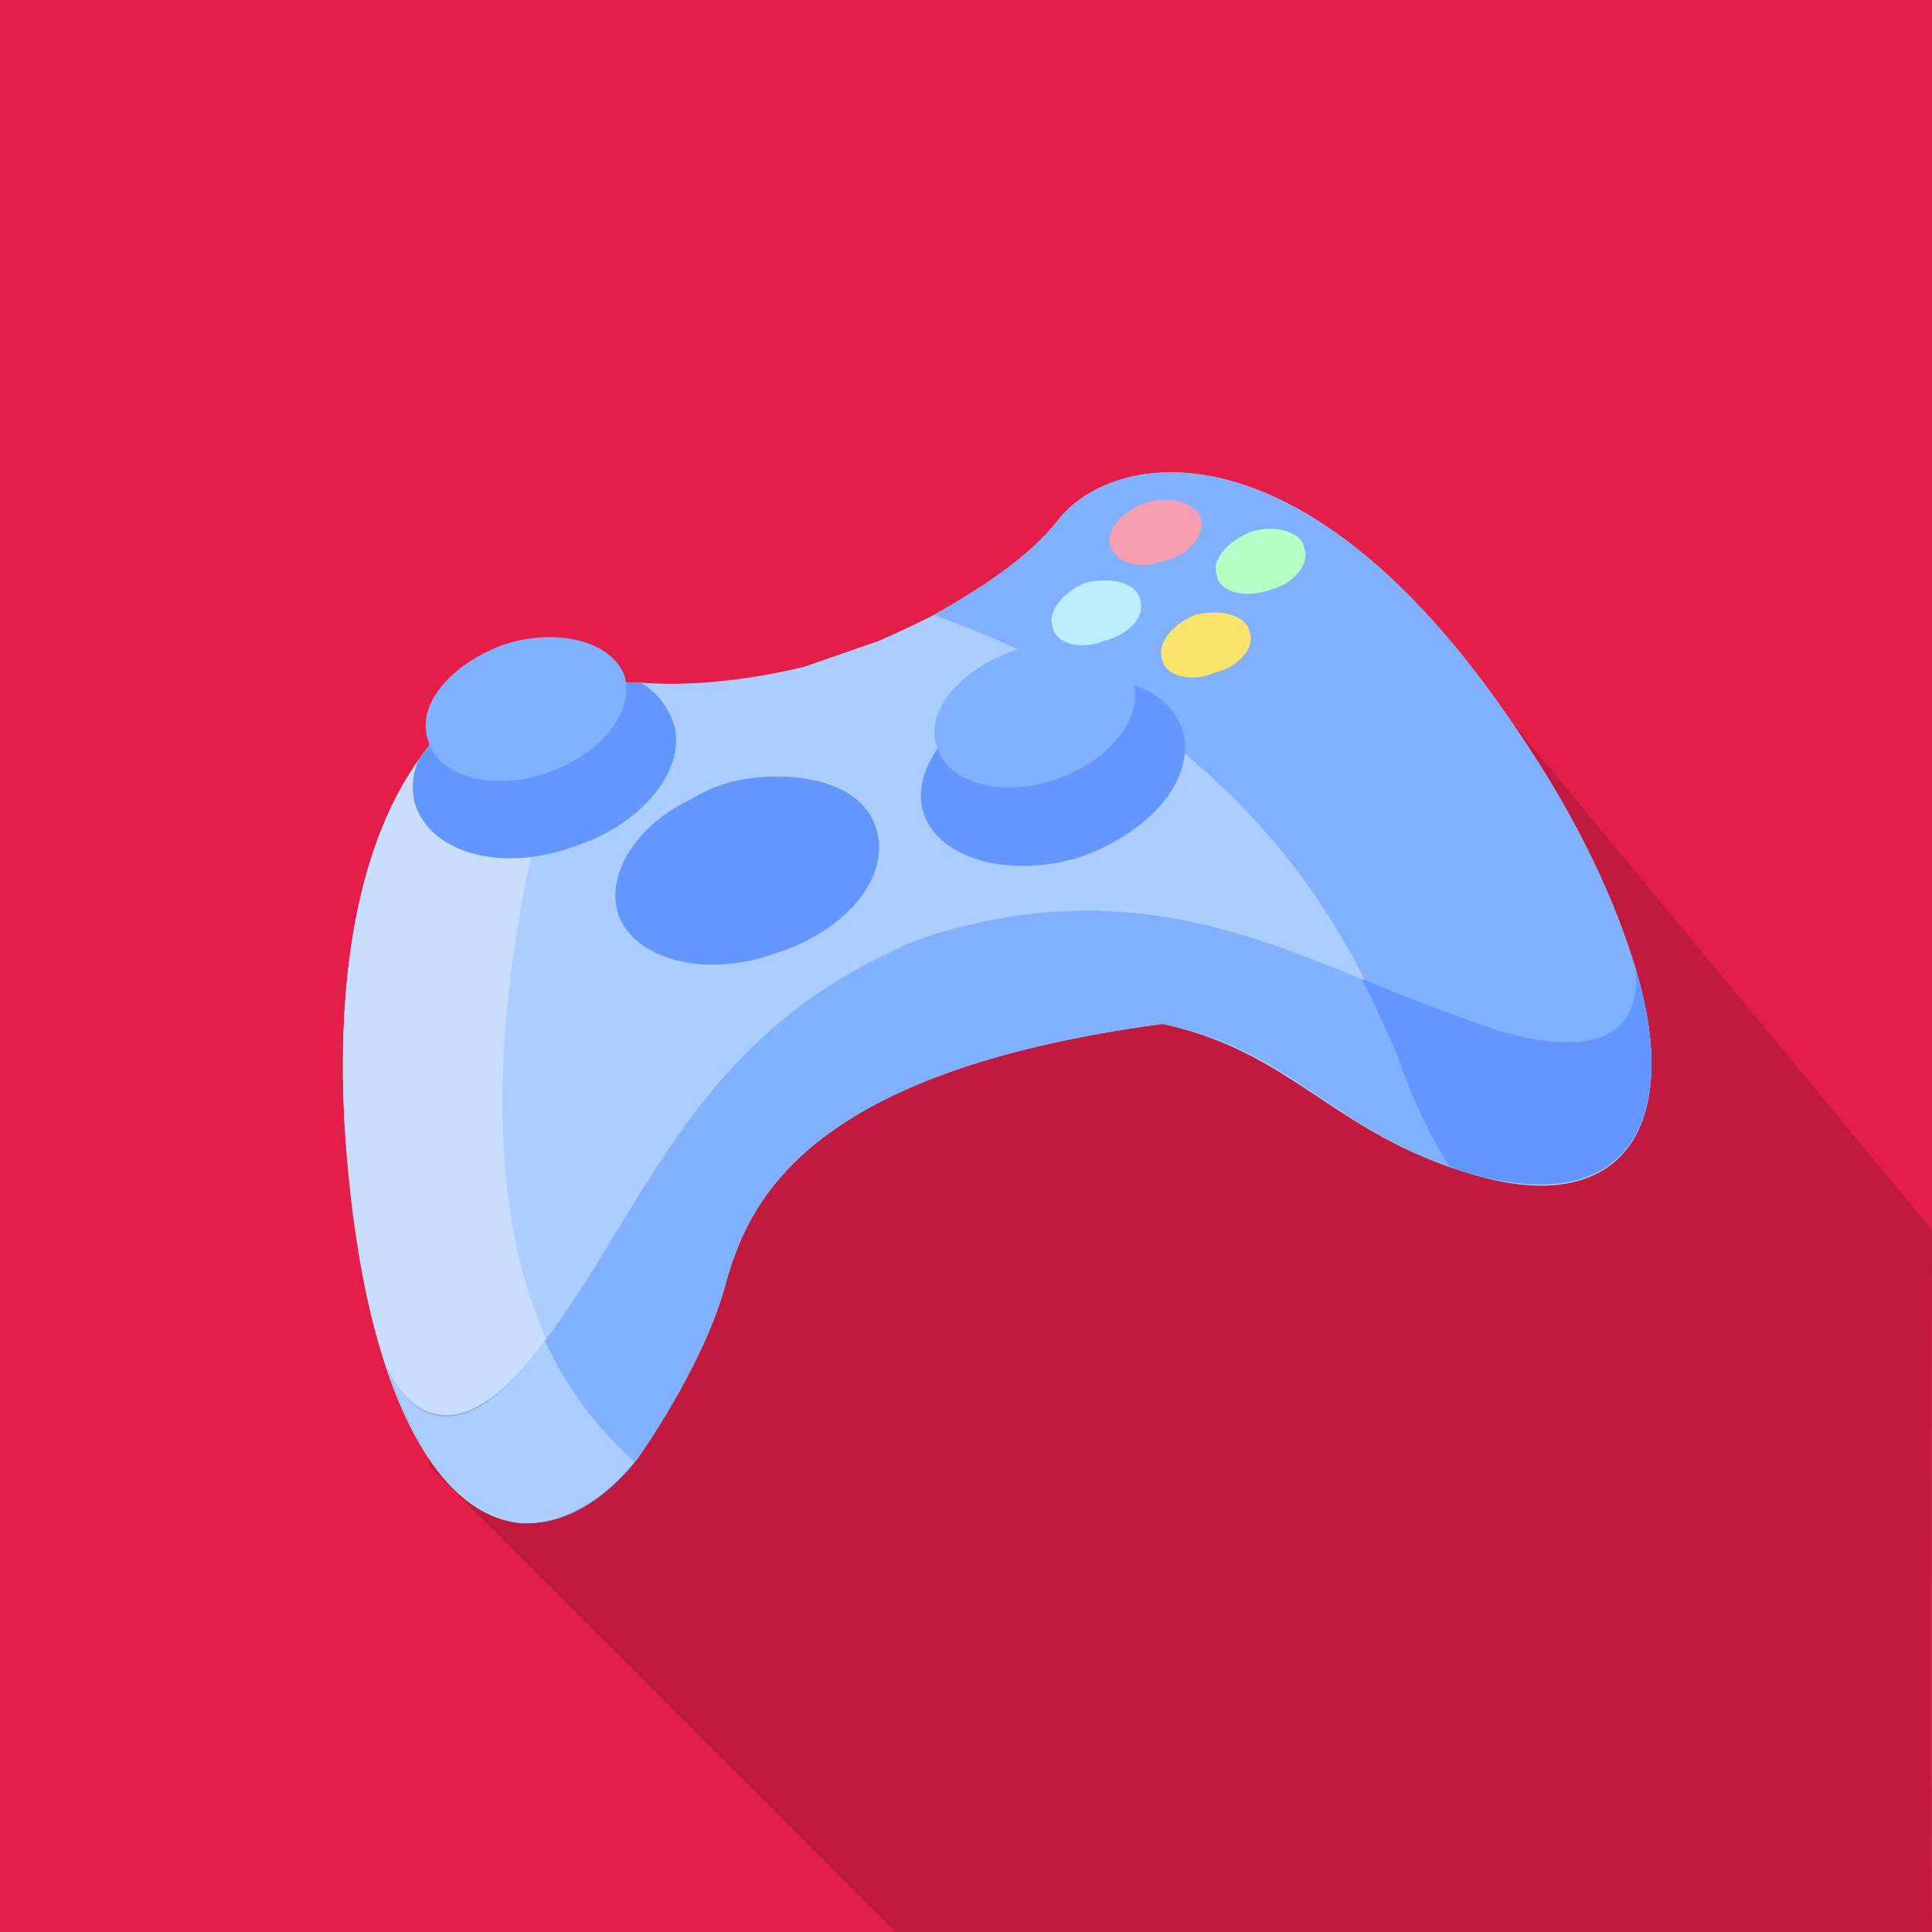 <?xml version="1.0" encoding="utf-8"?>
<svg xmlns="http://www.w3.org/2000/svg" version="1.2" viewBox="0 0 60 60" width="60" height="60">
  <style>.a{fill:#e21e49}.b{fill:#accdff}.c{fill:#c8ddfc}.d{fill:#81b0fe}.e{fill:#6396ff}.f{fill:#fae26b}.g{fill:#b4ffc6}.h{fill:#f79fb2}.i{fill:#baedfe}</style>
  <path fill-rule="evenodd" class="a" d="m0 0h60v60h-60z"/>
  <g style="opacity:.15">
    <path d="m35.1 20c-2.5-2.5-10.1 9.2-10.5 9.2-5.8 1.1-9.9 0.5-11.3 16.3l14.5 14.5h32.2c-0.1-4.4 0-21.8 0-21.8l-15.8-19.1c0 0-7.1 2.3-9.1 0.9z"/>
  </g>
  <path class="b" d="m46.2 36.6c-4.7-1.2-5.9-3.9-10.1-4.8-11.2 1.5-12.9 5.6-13.6 8.2-0.7 2.5-2.7 5.3-2.7 5.3-2.6 3.2-6 2.8-7.8-2.9-0.6-1.9-1.1-4.4-1.3-7.5-0.3-5.6 0.8-9.2 2.3-11.3 1.6-2.3 3.7-3 5.2-2.6q0.8 0.2 1.7 0.2c2.5 0.2 5.1-0.5 5.1-0.5l2.3-0.8c0 0 0.7-0.3 1.7-0.8 1.3-0.7 2.9-1.7 3.9-3 1.8-2.2 7.8-3.1 14.3 6.7 1.9 2.8 3 5.3 3.6 7.3 1.5 5.1-0.6 7.5-4.6 6.5z"/>
  <path class="c" d="m19.7 45.4c-3.8 4.4-8.3 1.2-9-10.5-0.3-5.6 0.8-9.2 2.3-11.3 1.6-2.3 3.6-2.9 5-2.6-1.9 5.9-5 18.4 1.7 24.4z"/>
  <path class="d" d="m46.2 36.6q-0.6-0.2-1.2-0.4-0.9-1.3-1.6-3.4c-2.9-7.9-9-11.8-14.4-13.7 1.2-0.7 2.9-1.7 3.9-3 1.8-2.2 7.8-3.1 14.3 6.7 1.9 2.8 3 5.3 3.6 7.3 1.5 5-0.6 7.4-4.6 6.4z"/>
  <path class="d" d="m46.2 36.6c-4.7-1.2-5.9-4-10.1-4.8-11.2 1.5-12.9 5.6-13.6 8.2-0.7 2.5-2.7 5.3-2.7 5.3-1 1.3-2.5 2.3-4.1 1.9-1.9-0.5-3.1-2.9-3.7-4.8 0 0.1 1.5 3.8 4.8-0.6 3.1-4 4.6-9.3 10.8-12.2 1.1-0.6 2.6-0.9 2.6-0.9 6.9-1.6 11.3 1.8 16.3 3.3 4.1 1.2 4.4-0.9 4.3-1.9 1.5 5-0.6 7.4-4.6 6.4z"/>
  <path fill-rule="evenodd" class="e" d="m33.6 26.6c-2.2 0.7-4.4 0.1-4.9-1.3-0.5-1.4 0.9-3.2 3.1-3.9 2.2-0.8 4.4-0.2 4.9 1.2 0.5 1.5-0.9 3.2-3.1 4z"/>
  <path class="e" d="m27.2 25.7c0.5 1.5-0.9 3.2-3.1 3.9-2.2 0.8-4.4 0.2-4.9-1.2-0.4-1.3 0.6-2.8 2.3-3.6 0.5-0.3 1-0.5 1.6-0.6 1.9-0.3 3.7 0.2 4.1 1.5z"/>
  <path fill-rule="evenodd" class="d" d="m32.8 24.2c-1.7 0.6-3.4 0.1-3.7-1-0.4-1.1 0.7-2.4 2.4-3 1.6-0.5 3.3-0.1 3.7 1 0.3 1.1-0.7 2.4-2.4 3z"/>
  <path class="e" d="m20.9 22.4c0.5 1.4-0.9 3.2-3.1 3.9-2.2 0.8-4.4 0.2-4.9-1.3q-0.2-0.7 0.1-1.4c1.6-2.3 3.8-2.9 5.2-2.6q0.8 0.2 1.7 0.2c0.5 0.3 0.8 0.7 1 1.2z"/>
  <path fill-rule="evenodd" class="f" d="m37.7 20.9c-0.7 0.3-1.5 0.1-1.6-0.4-0.2-0.5 0.3-1.1 1-1.4 0.8-0.2 1.6 0 1.7 0.5 0.2 0.5-0.3 1.1-1.1 1.3z"/>
  <path fill-rule="evenodd" class="g" d="m39.5 18.3c-0.8 0.3-1.6 0.1-1.7-0.4-0.2-0.5 0.3-1.1 1.1-1.4 0.7-0.2 1.5 0 1.6 0.5 0.2 0.5-0.3 1.1-1 1.3z"/>
  <path fill-rule="evenodd" class="h" d="m36.2 17.4c-0.8 0.3-1.5 0.1-1.7-0.4-0.2-0.5 0.3-1.1 1.1-1.4 0.8-0.2 1.5 0 1.7 0.5 0.1 0.5-0.3 1.1-1.1 1.3z"/>
  <path fill-rule="evenodd" class="i" d="m34.3 19.9c-0.7 0.3-1.5 0.1-1.6-0.4-0.2-0.5 0.3-1.1 1-1.4 0.8-0.2 1.6 0 1.7 0.5 0.2 0.5-0.3 1.1-1.1 1.3z"/>
  <path fill-rule="evenodd" class="d" d="m17 24c-1.7 0.6-3.4 0.1-3.7-1-0.4-1.1 0.7-2.4 2.4-3 1.6-0.5 3.3-0.1 3.7 1 0.3 1.1-0.7 2.4-2.4 3z"/>
  <path class="b" d="m19.7 45.4c-0.9 1.1-2.2 2-3.6 1.9-2.2-0.3-3.4-2.9-4.1-4.9 0 0.1 1.5 3.9 4.8-0.6q0.1-0.1 0.1-0.2c0.7 1.5 1.6 2.7 2.8 3.8z"/>
  <path class="e" d="m45.2 36.3l-0.2-0.1q-0.9-1.4-1.6-3.4-0.5-1.2-1.1-2.4c1.4 0.6 2.8 1.1 4.2 1.6 4.1 1.2 4.4-0.8 4.3-1.9 1.5 5-0.5 7.9-5.6 6.2z"/>
</svg>